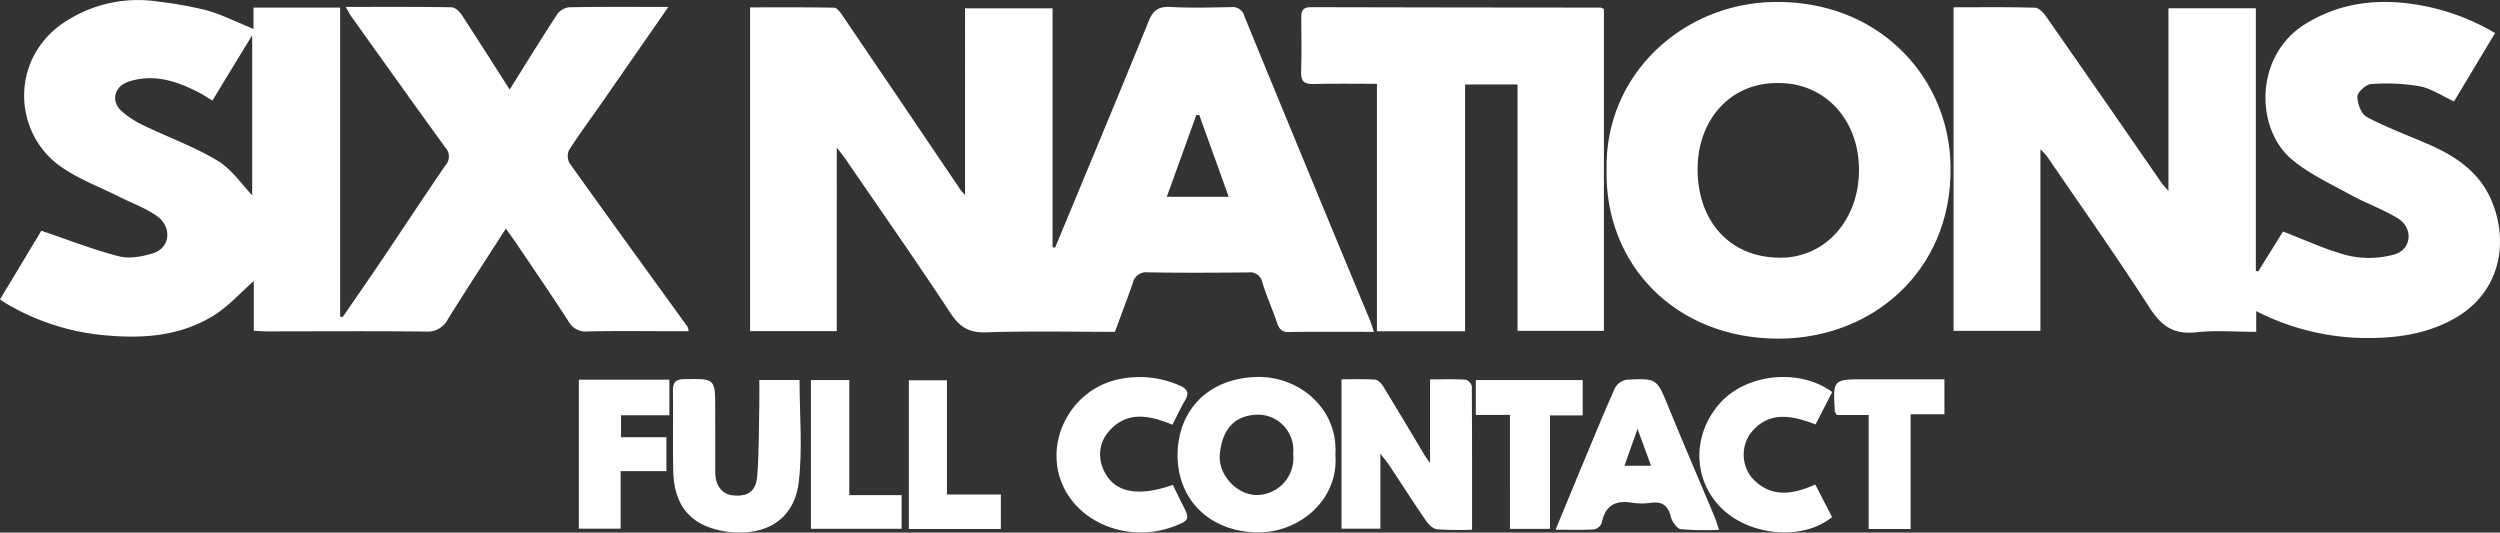<?xml version="1.0" encoding="UTF-8"?>
<svg xmlns="http://www.w3.org/2000/svg" xmlns:xlink="http://www.w3.org/1999/xlink" id="Group_5697" data-name="Group 5697" width="605.71" height="129.037" viewBox="0 0 605.71 129.037">
  <rect x="0" y="0" width="605.71" height="129.037" fill="#333333" stroke="none"/>
  <defs>
    <clipPath id="clip-path">
      <rect id="Rectangle_1788" data-name="Rectangle 1788" width="605.709" height="129.037" fill="none"></rect>
    </clipPath>
  </defs>
  <g id="Group_5696" data-name="Group 5696" clip-path="url(#clip-path)">
    <path id="Path_563" data-name="Path 563" d="M10.013,55.907C16.552,58.116,22.59,60.5,28.83,62.1c2.563.655,5.71.065,8.329-.775,4.14-1.328,4.581-6.4.756-9.06-2.653-1.846-5.8-2.982-8.718-4.448-4.792-2.407-9.929-4.317-14.3-7.334C2.675,32.048,2.337,12.962,16.943,4.556A32.142,32.142,0,0,1,38.264.378a95.764,95.764,0,0,1,11.782,2.11c3.81,1.088,7.41,2.913,11.371,4.523V1.836H82.4V76.668l.611.172c3.239-4.72,6.51-9.419,9.711-14.166,5.079-7.531,10.059-15.13,15.2-22.615a3.177,3.177,0,0,0-.049-4.356C100.244,25.2,92.717,14.62,85.168,4.055c-.474-.664-.834-1.409-1.4-2.376,8.7,0,17.17-.055,25.64.084.848.014,1.927,1.037,2.474,1.87,3.858,5.871,7.605,11.815,11.6,18.065,3.966-6.328,7.671-12.361,11.546-18.283a4.172,4.172,0,0,1,2.934-1.658c7.856-.135,15.715-.075,23.967-.075-5.613,8.089-11.052,15.941-16.507,23.781-2.528,3.632-5.183,7.18-7.558,10.908a3.552,3.552,0,0,0,.155,3.2c9.46,13.249,19.031,26.418,28.57,39.612a4.553,4.553,0,0,1,.254,1.064h-3.714c-6.925,0-13.851-.1-20.773.051a4.7,4.7,0,0,1-4.626-2.452c-4.054-6.288-8.3-12.454-12.479-18.658-.822-1.219-1.695-2.4-2.684-3.8-4.806,7.475-9.522,14.671-14.069,21.97a5.458,5.458,0,0,1-5.33,2.973c-12.782-.143-25.567-.045-38.35-.044-1.036,0-2.073-.086-3.328-.142V68.095c-3.233,2.814-6.241,6.247-9.964,8.5-7.763,4.7-16.409,5.485-25.4,4.694a56.617,56.617,0,0,1-24.494-7.68c-.448-.267-.876-.566-1.635-1.06L10.013,55.907m41.44-31.54c-1.133-.692-1.99-1.281-2.9-1.761-5.443-2.867-11.075-4.824-17.289-2.867-3.519,1.108-4.5,4.665-1.877,7.122a22.257,22.257,0,0,0,5.522,3.578c5.939,2.875,12.237,5.125,17.847,8.523,3.457,2.094,5.914,5.839,8.35,8.357V8.531l-9.65,15.836" transform="translate(0 0)" fill="#fff"></path>
    <path id="Path_564" data-name="Path 564" d="M435.4,81.343c-7.165,0-13.874-.063-20.58.043-1.733.027-2.35-.728-2.851-2.186-1.126-3.281-2.547-6.465-3.572-9.774a3.008,3.008,0,0,0-3.41-2.481c-8.094.077-16.192.121-24.284-.018a3.328,3.328,0,0,0-3.7,2.583c-1.365,3.871-2.818,7.711-4.334,11.833-10.313,0-20.747-.238-31.161.118-4.143.141-6.416-1.228-8.651-4.618-8.3-12.595-16.959-24.958-25.49-37.4-.511-.747-1.094-1.444-2.092-2.753V81.17h-21V2.73c6.83,0,13.6-.051,20.368.081.665.013,1.448,1.054,1.94,1.778q14.314,21.082,28.57,42.2c.227.335.523.623,1.2,1.415V2.955h21.2v57.88l.616.121q4.874-11.734,9.746-23.469c4.343-10.5,8.713-20.988,12.968-31.524,1-2.477,2.39-3.491,5.185-3.337,4.885.269,9.8.131,14.7.047a2.921,2.921,0,0,1,3.252,2.185q15.158,36.948,30.5,73.821c.319.771.533,1.585.889,2.662M393.1,28.81h-.706c-2.371,6.564-4.742,13.127-7.157,19.814h15.006c-2.435-6.754-4.788-13.284-7.142-19.814" transform="translate(-102.539 -0.942)" fill="#fff"></path>
    <path id="Path_565" data-name="Path 565" d="M813.691,75.651v5.014c-4.942,0-9.831-.412-14.618.11-5.329.582-8.327-1.47-11.169-5.887-7.991-12.413-16.519-24.481-24.849-36.675a19.343,19.343,0,0,0-1.644-1.762V80.424H740.363V2.037c6.626,0,13.2-.092,19.759.1.945.028,2.073,1.282,2.737,2.234q13.963,20,27.817,40.085c.408.588.921,1.1,1.753,2.083V2.27H813.6V65.9l.566.142,6.013-9.68c5.424,2.055,10.589,4.544,16.037,5.882a22.673,22.673,0,0,0,10.892-.316c4.271-1.156,4.726-6.434.876-8.781-3.657-2.231-7.79-3.666-11.554-5.742-4.853-2.676-10.04-5.061-14.208-8.6-8.832-7.5-8.959-25.22,3.493-32.807C833.472,1.27,841.786,0,850.7,1.119a54.419,54.419,0,0,1,20.865,7.154l-9.953,16.572c-2.836-1.3-5.455-3.115-8.318-3.671a47.56,47.56,0,0,0-11.78-.542c-1.232.073-3.307,1.975-3.311,3.046-.006,1.7.96,4.245,2.3,4.95,4.822,2.544,9.979,4.449,14.994,6.632,6.368,2.773,12.02,6.546,14.967,13.072,4.625,10.241,2.542,22.778-8.785,29.125-6.952,3.9-14.51,4.836-22.339,4.7a59.228,59.228,0,0,1-25.646-6.51" transform="translate(-267.048 -0.267)" fill="#fff"></path>
    <path id="Path_566" data-name="Path 566" d="M608.868,41.511c-.555-23.063,18.326-40.4,40.516-40.771,24.954-.421,41.427,17.434,42.723,37.572,1.69,26.282-17.931,44.008-41.629,44-25.086-.013-42.072-18.115-41.609-40.8m41.567-21.133c-11.814-.131-19.631,9.176-19.524,21.137.109,12.085,7.5,21.093,19.9,21.192,11.01.088,19.2-9.146,19.211-21.236.017-12.232-8.285-21.174-19.582-21.093" transform="translate(-219.614 -0.264)" fill="#fff"></path>
    <path id="Path_567" data-name="Path 567" d="M532.823,81.25h-21.36V21.289c-5.417,0-10.4-.09-15.381.042-2.191.058-3.058-.6-2.984-2.878.141-4.363.08-8.733.034-13.1-.017-1.605.266-2.633,2.238-2.628q35.15.086,70.3.1c.186,0,.372.155.789.341V81.144H545.535V21.449H532.823Z" transform="translate(-177.858 -0.983)" fill="#fff"></path>
    <path id="Path_568" data-name="Path 568" d="M517.825,161.729v18.2h-9.414V143.74c2.694,0,5.424-.114,8.134.079.7.05,1.538.939,1.974,1.651,3.411,5.561,6.736,11.173,10.1,16.766.247.41.552.786,1.246,1.766V143.752c3.03,0,5.853-.084,8.663.075a2.2,2.2,0,0,1,1.449,1.58c.085,11.46.064,22.921.064,34.769a76.873,76.873,0,0,1-8.519-.106c-1-.116-2.1-1.279-2.753-2.235-2.987-4.342-5.826-8.786-8.737-13.181-.5-.758-1.093-1.458-2.2-2.924" transform="translate(-183.383 -51.835)" fill="#fff"></path>
    <path id="Path_569" data-name="Path 569" d="M484.513,161.793c.851,10.591-8.53,18.916-19.058,18.717-11.541-.217-19.269-8.066-19.173-18.857.1-10.906,7.622-18.551,19.3-18.792,10.068-.208,19.685,7.6,18.93,18.932m-10.233-.292a8.589,8.589,0,0,0-8.746-9.509c-5.79.236-8.44,3.847-9.013,9.547-.506,5.027,4.229,10.02,9.06,9.916a8.921,8.921,0,0,0,8.7-9.954" transform="translate(-160.973 -51.528)" fill="#fff"></path>
    <path id="Path_570" data-name="Path 570" d="M589.529,180.179c2.4-5.79,4.59-11.124,6.81-16.449,2.506-6.008,4.96-12.041,7.638-17.972a4.022,4.022,0,0,1,2.912-1.931c7.258-.343,7.179-.235,9.978,6.59,3.629,8.851,7.41,17.64,11.11,26.463.394.941.681,1.928,1.166,3.319a68.947,68.947,0,0,1-9.276-.146c-.965-.136-2.13-1.873-2.432-3.072-.672-2.668-2.063-3.672-4.744-3.328a15.144,15.144,0,0,1-4.461.008c-4.071-.709-6.659.529-7.5,4.839a2.606,2.606,0,0,1-1.865,1.605c-2.932.177-5.882.076-9.336.076m23.134-15.5-3.27-8.928c-1.158,3.248-2.122,5.955-3.182,8.928Z" transform="translate(-212.642 -51.84)" fill="#fff"></path>
    <path id="Path_571" data-name="Path 571" d="M285.707,143.871c0,8.385.76,16.649-.189,24.711-1.231,10.454-9.924,13.473-18.548,11.852-7.943-1.492-11.686-6.376-11.868-14.5-.145-6.495.029-13-.068-19.492-.032-2.078.669-2.746,2.759-2.778,7.486-.117,7.485-.19,7.485,7.222,0,5.113-.018,10.226.008,15.338.016,3.287,1.658,5.368,4.341,5.609,3.548.318,5.523-.926,5.82-4.64.456-5.709.384-11.461.51-17.2.043-1.99.007-3.982.007-6.123Z" transform="translate(-91.99 -51.808)" fill="#fff"></path>
    <path id="Path_572" data-name="Path 572" d="M676.226,146.517l-4.04,7.857c-5.866-2.3-11.548-3.34-15.88,2.3a8.977,8.977,0,0,0,.293,10.431c4.441,5.051,9.8,4.406,15.517,1.8l4.066,7.907c-7.173,5.871-20.357,4.573-27.142-2.516-6.626-6.922-6.662-17.523-.086-25,6.336-7.206,19.234-8.665,27.271-2.778" transform="translate(-232.307 -51.532)" fill="#fff"></path>
    <path id="Path_573" data-name="Path 573" d="M428.587,169.014c.828,1.7,1.534,3.22,2.307,4.708,1.871,3.6,1.761,3.916-2.077,5.364-9.4,3.545-20.23.424-25.437-7.328-7.213-10.738-.641-25.749,12.278-28.366a24.063,24.063,0,0,1,14.524,1.533c1.791.753,2.511,1.707,1.368,3.617-1.115,1.864-2.013,3.857-3.062,5.9-5.569-2.3-11.075-3.446-15.472,1.683-2.857,3.332-2.6,7.792-.1,11.17,2.79,3.758,8.177,4.388,15.667,1.718" transform="translate(-144.424 -51.542)" fill="#fff"></path>
    <path id="Path_574" data-name="Path 574" d="M219.368,143.892h21.941v8.618H229.583v5.313h11v8.224H229.495v13.945H219.368Z" transform="translate(-79.126 -51.901)" fill="#fff"></path>
    <path id="Path_575" data-name="Path 575" d="M721.826,143.746v8.466h-8.187v27.809H703.476V152.4h-7.712c-.311-.545-.492-.718-.5-.9-.441-7.752-.439-7.752,7.164-7.752h19.4" transform="translate(-250.724 -51.849)" fill="#fff"></path>
    <path id="Path_576" data-name="Path 576" d="M567.579,152.478h-8.27v-8.445H585.2V152.6h-7.928v27.484h-9.69Z" transform="translate(-201.742 -51.953)" fill="#fff"></path>
    <path id="Path_577" data-name="Path 577" d="M366.727,180.155H344.443V144.124h9.229v27.671h13.055Z" transform="translate(-124.24 -51.985)" fill="#fff"></path>
    <path id="Path_578" data-name="Path 578" d="M316.625,171.908H329.3v8.156H307.327V144.026h9.3Z" transform="translate(-110.852 -51.95)" fill="#fff"></path>
  </g>
</svg>
